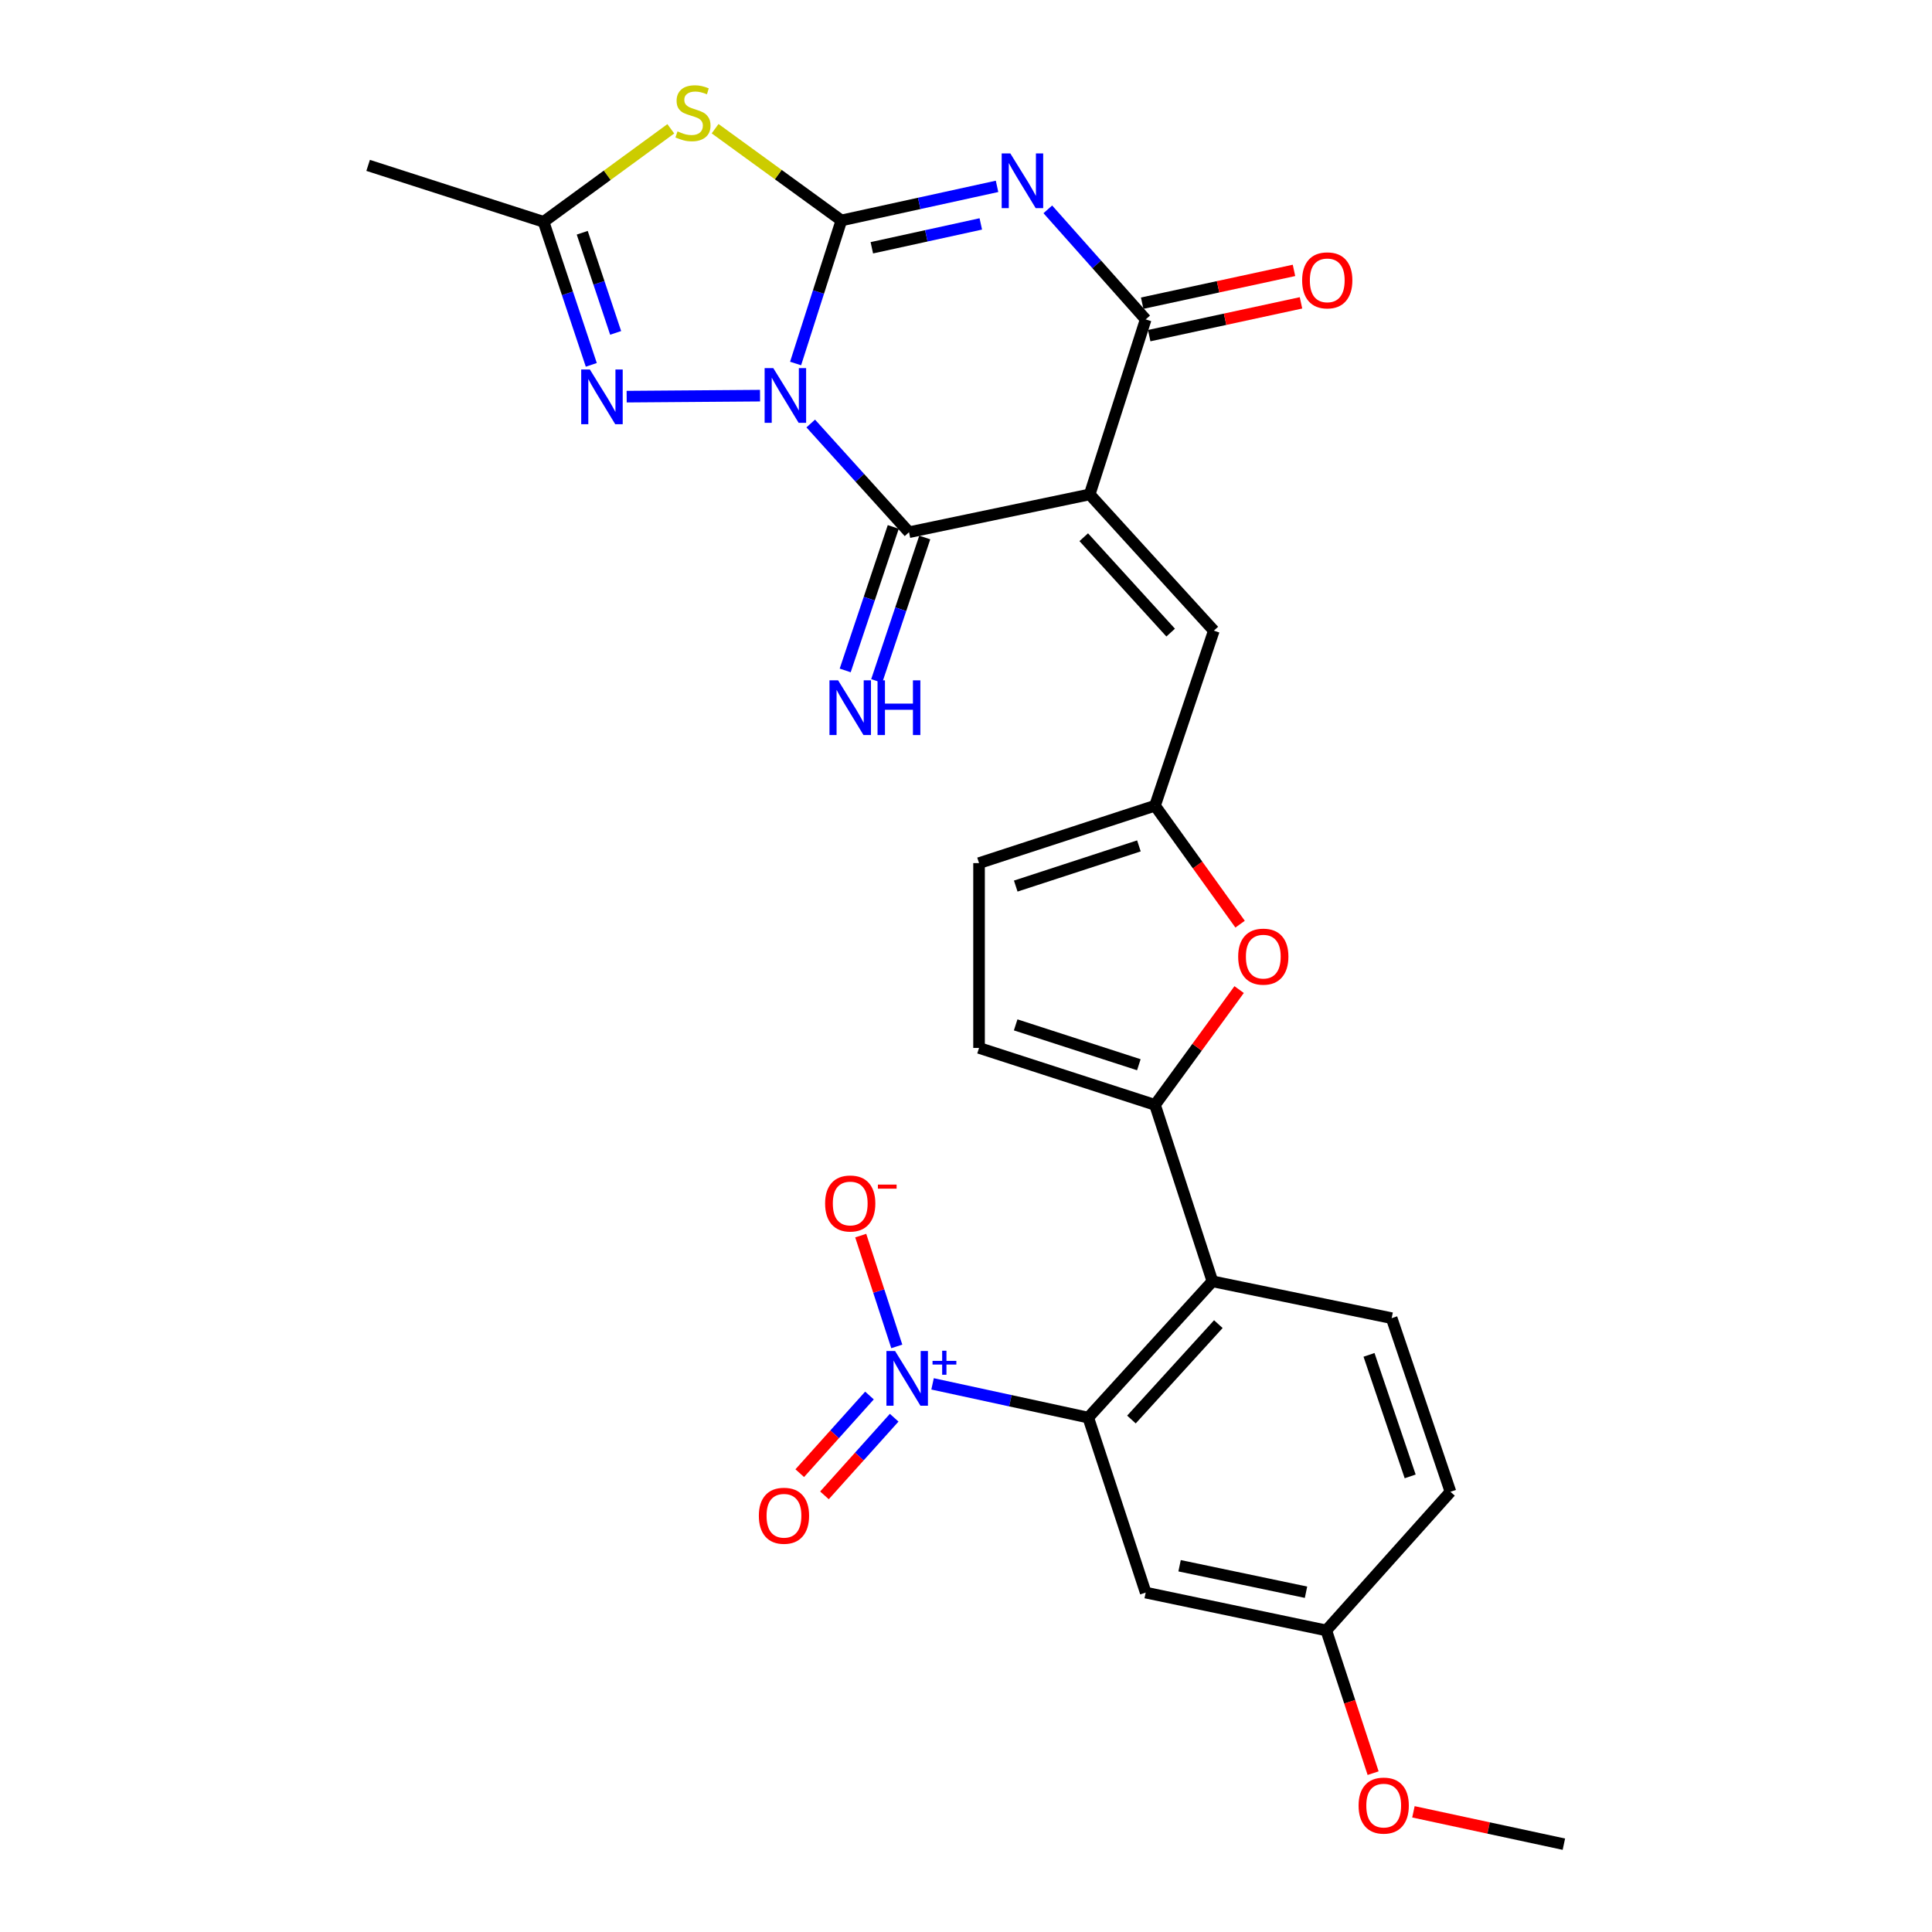 <?xml version='1.0' encoding='iso-8859-1'?>
<svg version='1.1' baseProfile='full'
              xmlns='http://www.w3.org/2000/svg'
                      xmlns:rdkit='http://www.rdkit.org/xml'
                      xmlns:xlink='http://www.w3.org/1999/xlink'
                  xml:space='preserve'
width='1000px' height='1000px' viewBox='0 0 1000 1000'>
<!-- END OF HEADER -->
<rect style='opacity:1.0;fill:#FFFFFF;stroke:none' width='1000' height='1000' x='0' y='0'> </rect>
<path class='bond-0' d='M 411.8,188.15 L 423.649,151.124' style='fill:none;fill-rule:evenodd;stroke:#0000FF;stroke-width:6px;stroke-linecap:butt;stroke-linejoin:miter;stroke-opacity:1' />
<path class='bond-0' d='M 423.649,151.124 L 435.497,114.099' style='fill:none;fill-rule:evenodd;stroke:#000000;stroke-width:6px;stroke-linecap:butt;stroke-linejoin:miter;stroke-opacity:1' />
<path class='bond-3' d='M 419.633,219.206 L 445.069,247.341' style='fill:none;fill-rule:evenodd;stroke:#0000FF;stroke-width:6px;stroke-linecap:butt;stroke-linejoin:miter;stroke-opacity:1' />
<path class='bond-3' d='M 445.069,247.341 L 470.504,275.475' style='fill:none;fill-rule:evenodd;stroke:#000000;stroke-width:6px;stroke-linecap:butt;stroke-linejoin:miter;stroke-opacity:1' />
<path class='bond-6' d='M 393.394,204.787 L 324.359,205.308' style='fill:none;fill-rule:evenodd;stroke:#0000FF;stroke-width:6px;stroke-linecap:butt;stroke-linejoin:miter;stroke-opacity:1' />
<path class='bond-1' d='M 435.497,114.099 L 475.784,105.279' style='fill:none;fill-rule:evenodd;stroke:#000000;stroke-width:6px;stroke-linecap:butt;stroke-linejoin:miter;stroke-opacity:1' />
<path class='bond-1' d='M 475.784,105.279 L 516.071,96.459' style='fill:none;fill-rule:evenodd;stroke:#0000FF;stroke-width:6px;stroke-linecap:butt;stroke-linejoin:miter;stroke-opacity:1' />
<path class='bond-1' d='M 451.26,128.248 L 479.461,122.074' style='fill:none;fill-rule:evenodd;stroke:#000000;stroke-width:6px;stroke-linecap:butt;stroke-linejoin:miter;stroke-opacity:1' />
<path class='bond-1' d='M 479.461,122.074 L 507.662,115.9' style='fill:none;fill-rule:evenodd;stroke:#0000FF;stroke-width:6px;stroke-linecap:butt;stroke-linejoin:miter;stroke-opacity:1' />
<path class='bond-5' d='M 435.497,114.099 L 402.817,90.355' style='fill:none;fill-rule:evenodd;stroke:#000000;stroke-width:6px;stroke-linecap:butt;stroke-linejoin:miter;stroke-opacity:1' />
<path class='bond-5' d='M 402.817,90.355 L 370.136,66.61' style='fill:none;fill-rule:evenodd;stroke:#CCCC00;stroke-width:6px;stroke-linecap:butt;stroke-linejoin:miter;stroke-opacity:1' />
<path class='bond-29' d='M 542.349,108.359 L 567.677,136.842' style='fill:none;fill-rule:evenodd;stroke:#0000FF;stroke-width:6px;stroke-linecap:butt;stroke-linejoin:miter;stroke-opacity:1' />
<path class='bond-29' d='M 567.677,136.842 L 593.005,165.325' style='fill:none;fill-rule:evenodd;stroke:#000000;stroke-width:6px;stroke-linecap:butt;stroke-linejoin:miter;stroke-opacity:1' />
<path class='bond-2' d='M 564.016,255.904 L 470.504,275.475' style='fill:none;fill-rule:evenodd;stroke:#000000;stroke-width:6px;stroke-linecap:butt;stroke-linejoin:miter;stroke-opacity:1' />
<path class='bond-4' d='M 564.016,255.904 L 593.005,165.325' style='fill:none;fill-rule:evenodd;stroke:#000000;stroke-width:6px;stroke-linecap:butt;stroke-linejoin:miter;stroke-opacity:1' />
<path class='bond-12' d='M 564.016,255.904 L 628.28,326.434' style='fill:none;fill-rule:evenodd;stroke:#000000;stroke-width:6px;stroke-linecap:butt;stroke-linejoin:miter;stroke-opacity:1' />
<path class='bond-12' d='M 560.946,278.063 L 605.931,327.434' style='fill:none;fill-rule:evenodd;stroke:#000000;stroke-width:6px;stroke-linecap:butt;stroke-linejoin:miter;stroke-opacity:1' />
<path class='bond-16' d='M 462.353,272.744 L 449.911,309.881' style='fill:none;fill-rule:evenodd;stroke:#000000;stroke-width:6px;stroke-linecap:butt;stroke-linejoin:miter;stroke-opacity:1' />
<path class='bond-16' d='M 449.911,309.881 L 437.468,347.017' style='fill:none;fill-rule:evenodd;stroke:#0000FF;stroke-width:6px;stroke-linecap:butt;stroke-linejoin:miter;stroke-opacity:1' />
<path class='bond-16' d='M 478.655,278.206 L 466.213,315.343' style='fill:none;fill-rule:evenodd;stroke:#000000;stroke-width:6px;stroke-linecap:butt;stroke-linejoin:miter;stroke-opacity:1' />
<path class='bond-16' d='M 466.213,315.343 L 453.77,352.479' style='fill:none;fill-rule:evenodd;stroke:#0000FF;stroke-width:6px;stroke-linecap:butt;stroke-linejoin:miter;stroke-opacity:1' />
<path class='bond-22' d='M 594.82,173.728 L 634.108,165.242' style='fill:none;fill-rule:evenodd;stroke:#000000;stroke-width:6px;stroke-linecap:butt;stroke-linejoin:miter;stroke-opacity:1' />
<path class='bond-22' d='M 634.108,165.242 L 673.396,156.757' style='fill:none;fill-rule:evenodd;stroke:#FF0000;stroke-width:6px;stroke-linecap:butt;stroke-linejoin:miter;stroke-opacity:1' />
<path class='bond-22' d='M 591.19,156.922 L 630.478,148.437' style='fill:none;fill-rule:evenodd;stroke:#000000;stroke-width:6px;stroke-linecap:butt;stroke-linejoin:miter;stroke-opacity:1' />
<path class='bond-22' d='M 630.478,148.437 L 669.766,139.952' style='fill:none;fill-rule:evenodd;stroke:#FF0000;stroke-width:6px;stroke-linecap:butt;stroke-linejoin:miter;stroke-opacity:1' />
<path class='bond-28' d='M 347.208,66.675 L 314.28,90.74' style='fill:none;fill-rule:evenodd;stroke:#CCCC00;stroke-width:6px;stroke-linecap:butt;stroke-linejoin:miter;stroke-opacity:1' />
<path class='bond-28' d='M 314.28,90.74 L 281.352,114.806' style='fill:none;fill-rule:evenodd;stroke:#000000;stroke-width:6px;stroke-linecap:butt;stroke-linejoin:miter;stroke-opacity:1' />
<path class='bond-11' d='M 306.053,188.856 L 293.702,151.831' style='fill:none;fill-rule:evenodd;stroke:#0000FF;stroke-width:6px;stroke-linecap:butt;stroke-linejoin:miter;stroke-opacity:1' />
<path class='bond-11' d='M 293.702,151.831 L 281.352,114.806' style='fill:none;fill-rule:evenodd;stroke:#000000;stroke-width:6px;stroke-linecap:butt;stroke-linejoin:miter;stroke-opacity:1' />
<path class='bond-11' d='M 318.658,172.308 L 310.012,146.391' style='fill:none;fill-rule:evenodd;stroke:#0000FF;stroke-width:6px;stroke-linecap:butt;stroke-linejoin:miter;stroke-opacity:1' />
<path class='bond-11' d='M 310.012,146.391 L 301.366,120.473' style='fill:none;fill-rule:evenodd;stroke:#000000;stroke-width:6px;stroke-linecap:butt;stroke-linejoin:miter;stroke-opacity:1' />
<path class='bond-7' d='M 482.696,716.287 L 522.988,725.018' style='fill:none;fill-rule:evenodd;stroke:#0000FF;stroke-width:6px;stroke-linecap:butt;stroke-linejoin:miter;stroke-opacity:1' />
<path class='bond-7' d='M 522.988,725.018 L 563.28,733.748' style='fill:none;fill-rule:evenodd;stroke:#000000;stroke-width:6px;stroke-linecap:butt;stroke-linejoin:miter;stroke-opacity:1' />
<path class='bond-20' d='M 464.175,696.899 L 454.842,668.224' style='fill:none;fill-rule:evenodd;stroke:#0000FF;stroke-width:6px;stroke-linecap:butt;stroke-linejoin:miter;stroke-opacity:1' />
<path class='bond-20' d='M 454.842,668.224 L 445.51,639.55' style='fill:none;fill-rule:evenodd;stroke:#FF0000;stroke-width:6px;stroke-linecap:butt;stroke-linejoin:miter;stroke-opacity:1' />
<path class='bond-21' d='M 450.036,722.316 L 431.991,742.412' style='fill:none;fill-rule:evenodd;stroke:#0000FF;stroke-width:6px;stroke-linecap:butt;stroke-linejoin:miter;stroke-opacity:1' />
<path class='bond-21' d='M 431.991,742.412 L 413.946,762.509' style='fill:none;fill-rule:evenodd;stroke:#FF0000;stroke-width:6px;stroke-linecap:butt;stroke-linejoin:miter;stroke-opacity:1' />
<path class='bond-21' d='M 462.829,733.803 L 444.783,753.899' style='fill:none;fill-rule:evenodd;stroke:#0000FF;stroke-width:6px;stroke-linecap:butt;stroke-linejoin:miter;stroke-opacity:1' />
<path class='bond-21' d='M 444.783,753.899 L 426.738,773.996' style='fill:none;fill-rule:evenodd;stroke:#FF0000;stroke-width:6px;stroke-linecap:butt;stroke-linejoin:miter;stroke-opacity:1' />
<path class='bond-8' d='M 563.28,733.748 L 627.544,663.208' style='fill:none;fill-rule:evenodd;stroke:#000000;stroke-width:6px;stroke-linecap:butt;stroke-linejoin:miter;stroke-opacity:1' />
<path class='bond-8' d='M 585.629,734.746 L 630.614,685.368' style='fill:none;fill-rule:evenodd;stroke:#000000;stroke-width:6px;stroke-linecap:butt;stroke-linejoin:miter;stroke-opacity:1' />
<path class='bond-17' d='M 563.28,733.748 L 593.005,824.317' style='fill:none;fill-rule:evenodd;stroke:#000000;stroke-width:6px;stroke-linecap:butt;stroke-linejoin:miter;stroke-opacity:1' />
<path class='bond-9' d='M 597.829,571.884 L 619.601,542.046' style='fill:none;fill-rule:evenodd;stroke:#000000;stroke-width:6px;stroke-linecap:butt;stroke-linejoin:miter;stroke-opacity:1' />
<path class='bond-9' d='M 619.601,542.046 L 641.374,512.207' style='fill:none;fill-rule:evenodd;stroke:#FF0000;stroke-width:6px;stroke-linecap:butt;stroke-linejoin:miter;stroke-opacity:1' />
<path class='bond-10' d='M 597.829,571.884 L 627.544,663.208' style='fill:none;fill-rule:evenodd;stroke:#000000;stroke-width:6px;stroke-linecap:butt;stroke-linejoin:miter;stroke-opacity:1' />
<path class='bond-30' d='M 597.829,571.884 L 506.753,542.408' style='fill:none;fill-rule:evenodd;stroke:#000000;stroke-width:6px;stroke-linecap:butt;stroke-linejoin:miter;stroke-opacity:1' />
<path class='bond-30' d='M 589.462,551.105 L 525.709,530.472' style='fill:none;fill-rule:evenodd;stroke:#000000;stroke-width:6px;stroke-linecap:butt;stroke-linejoin:miter;stroke-opacity:1' />
<path class='bond-19' d='M 627.544,663.208 L 720.32,682.283' style='fill:none;fill-rule:evenodd;stroke:#000000;stroke-width:6px;stroke-linecap:butt;stroke-linejoin:miter;stroke-opacity:1' />
<path class='bond-25' d='M 281.352,114.806 L 190.543,85.597' style='fill:none;fill-rule:evenodd;stroke:#000000;stroke-width:6px;stroke-linecap:butt;stroke-linejoin:miter;stroke-opacity:1' />
<path class='bond-14' d='M 628.28,326.434 L 597.829,417.032' style='fill:none;fill-rule:evenodd;stroke:#000000;stroke-width:6px;stroke-linecap:butt;stroke-linejoin:miter;stroke-opacity:1' />
<path class='bond-13' d='M 641.868,478.347 L 619.848,447.69' style='fill:none;fill-rule:evenodd;stroke:#FF0000;stroke-width:6px;stroke-linecap:butt;stroke-linejoin:miter;stroke-opacity:1' />
<path class='bond-13' d='M 619.848,447.69 L 597.829,417.032' style='fill:none;fill-rule:evenodd;stroke:#000000;stroke-width:6px;stroke-linecap:butt;stroke-linejoin:miter;stroke-opacity:1' />
<path class='bond-18' d='M 597.829,417.032 L 506.753,446.747' style='fill:none;fill-rule:evenodd;stroke:#000000;stroke-width:6px;stroke-linecap:butt;stroke-linejoin:miter;stroke-opacity:1' />
<path class='bond-18' d='M 589.5,437.834 L 525.747,458.635' style='fill:none;fill-rule:evenodd;stroke:#000000;stroke-width:6px;stroke-linecap:butt;stroke-linejoin:miter;stroke-opacity:1' />
<path class='bond-15' d='M 506.753,542.408 L 506.753,446.747' style='fill:none;fill-rule:evenodd;stroke:#000000;stroke-width:6px;stroke-linecap:butt;stroke-linejoin:miter;stroke-opacity:1' />
<path class='bond-31' d='M 593.005,824.317 L 686.488,843.898' style='fill:none;fill-rule:evenodd;stroke:#000000;stroke-width:6px;stroke-linecap:butt;stroke-linejoin:miter;stroke-opacity:1' />
<path class='bond-31' d='M 610.552,810.427 L 675.99,824.133' style='fill:none;fill-rule:evenodd;stroke:#000000;stroke-width:6px;stroke-linecap:butt;stroke-linejoin:miter;stroke-opacity:1' />
<path class='bond-24' d='M 720.32,682.283 L 750.752,772.146' style='fill:none;fill-rule:evenodd;stroke:#000000;stroke-width:6px;stroke-linecap:butt;stroke-linejoin:miter;stroke-opacity:1' />
<path class='bond-24' d='M 708.6,701.277 L 729.902,764.181' style='fill:none;fill-rule:evenodd;stroke:#000000;stroke-width:6px;stroke-linecap:butt;stroke-linejoin:miter;stroke-opacity:1' />
<path class='bond-23' d='M 686.488,843.898 L 750.752,772.146' style='fill:none;fill-rule:evenodd;stroke:#000000;stroke-width:6px;stroke-linecap:butt;stroke-linejoin:miter;stroke-opacity:1' />
<path class='bond-26' d='M 686.488,843.898 L 698.606,880.841' style='fill:none;fill-rule:evenodd;stroke:#000000;stroke-width:6px;stroke-linecap:butt;stroke-linejoin:miter;stroke-opacity:1' />
<path class='bond-26' d='M 698.606,880.841 L 710.724,917.783' style='fill:none;fill-rule:evenodd;stroke:#FF0000;stroke-width:6px;stroke-linecap:butt;stroke-linejoin:miter;stroke-opacity:1' />
<path class='bond-27' d='M 731.588,937.796 L 770.522,946.171' style='fill:none;fill-rule:evenodd;stroke:#FF0000;stroke-width:6px;stroke-linecap:butt;stroke-linejoin:miter;stroke-opacity:1' />
<path class='bond-27' d='M 770.522,946.171 L 809.457,954.545' style='fill:none;fill-rule:evenodd;stroke:#000000;stroke-width:6px;stroke-linecap:butt;stroke-linejoin:miter;stroke-opacity:1' />
<path  class='atom-0' d='M 400.248 190.528
L 409.528 205.528
Q 410.448 207.008, 411.928 209.688
Q 413.408 212.368, 413.488 212.528
L 413.488 190.528
L 417.248 190.528
L 417.248 218.848
L 413.368 218.848
L 403.408 202.448
Q 402.248 200.528, 401.008 198.328
Q 399.808 196.128, 399.448 195.448
L 399.448 218.848
L 395.768 218.848
L 395.768 190.528
L 400.248 190.528
' fill='#0000FF'/>
<path  class='atom-2' d='M 522.949 79.422
L 532.229 94.422
Q 533.149 95.902, 534.629 98.582
Q 536.109 101.262, 536.189 101.422
L 536.189 79.422
L 539.949 79.422
L 539.949 107.742
L 536.069 107.742
L 526.109 91.342
Q 524.949 89.422, 523.709 87.222
Q 522.509 85.022, 522.149 84.342
L 522.149 107.742
L 518.469 107.742
L 518.469 79.422
L 522.949 79.422
' fill='#0000FF'/>
<path  class='atom-6' d='M 350.682 68.008
Q 351.002 68.128, 352.322 68.688
Q 353.642 69.248, 355.082 69.608
Q 356.562 69.928, 358.002 69.928
Q 360.682 69.928, 362.242 68.648
Q 363.802 67.328, 363.802 65.048
Q 363.802 63.488, 363.002 62.528
Q 362.242 61.568, 361.042 61.048
Q 359.842 60.528, 357.842 59.928
Q 355.322 59.168, 353.802 58.448
Q 352.322 57.728, 351.242 56.208
Q 350.202 54.688, 350.202 52.128
Q 350.202 48.568, 352.602 46.368
Q 355.042 44.168, 359.842 44.168
Q 363.122 44.168, 366.842 45.728
L 365.922 48.808
Q 362.522 47.408, 359.962 47.408
Q 357.202 47.408, 355.682 48.568
Q 354.162 49.688, 354.202 51.648
Q 354.202 53.168, 354.962 54.088
Q 355.762 55.008, 356.882 55.528
Q 358.042 56.048, 359.962 56.648
Q 362.522 57.448, 364.042 58.248
Q 365.562 59.048, 366.642 60.688
Q 367.762 62.288, 367.762 65.048
Q 367.762 68.968, 365.122 71.088
Q 362.522 73.168, 358.162 73.168
Q 355.642 73.168, 353.722 72.608
Q 351.842 72.088, 349.602 71.168
L 350.682 68.008
' fill='#CCCC00'/>
<path  class='atom-7' d='M 305.313 191.244
L 314.593 206.244
Q 315.513 207.724, 316.993 210.404
Q 318.473 213.084, 318.553 213.244
L 318.553 191.244
L 322.313 191.244
L 322.313 219.564
L 318.433 219.564
L 308.473 203.164
Q 307.313 201.244, 306.073 199.044
Q 304.873 196.844, 304.513 196.164
L 304.513 219.564
L 300.833 219.564
L 300.833 191.244
L 305.313 191.244
' fill='#0000FF'/>
<path  class='atom-8' d='M 463.299 699.281
L 472.579 714.281
Q 473.499 715.761, 474.979 718.441
Q 476.459 721.121, 476.539 721.281
L 476.539 699.281
L 480.299 699.281
L 480.299 727.601
L 476.419 727.601
L 466.459 711.201
Q 465.299 709.281, 464.059 707.081
Q 462.859 704.881, 462.499 704.201
L 462.499 727.601
L 458.819 727.601
L 458.819 699.281
L 463.299 699.281
' fill='#0000FF'/>
<path  class='atom-8' d='M 482.675 704.386
L 487.664 704.386
L 487.664 699.132
L 489.882 699.132
L 489.882 704.386
L 495.003 704.386
L 495.003 706.287
L 489.882 706.287
L 489.882 711.567
L 487.664 711.567
L 487.664 706.287
L 482.675 706.287
L 482.675 704.386
' fill='#0000FF'/>
<path  class='atom-14' d='M 640.878 495.149
Q 640.878 488.349, 644.238 484.549
Q 647.598 480.749, 653.878 480.749
Q 660.158 480.749, 663.518 484.549
Q 666.878 488.349, 666.878 495.149
Q 666.878 502.029, 663.478 505.949
Q 660.078 509.829, 653.878 509.829
Q 647.638 509.829, 644.238 505.949
Q 640.878 502.069, 640.878 495.149
M 653.878 506.629
Q 658.198 506.629, 660.518 503.749
Q 662.878 500.829, 662.878 495.149
Q 662.878 489.589, 660.518 486.789
Q 658.198 483.949, 653.878 483.949
Q 649.558 483.949, 647.198 486.749
Q 644.878 489.549, 644.878 495.149
Q 644.878 500.869, 647.198 503.749
Q 649.558 506.629, 653.878 506.629
' fill='#FF0000'/>
<path  class='atom-17' d='M 433.813 352.143
L 443.093 367.143
Q 444.013 368.623, 445.493 371.303
Q 446.973 373.983, 447.053 374.143
L 447.053 352.143
L 450.813 352.143
L 450.813 380.463
L 446.933 380.463
L 436.973 364.063
Q 435.813 362.143, 434.573 359.943
Q 433.373 357.743, 433.013 357.063
L 433.013 380.463
L 429.333 380.463
L 429.333 352.143
L 433.813 352.143
' fill='#0000FF'/>
<path  class='atom-17' d='M 454.213 352.143
L 458.053 352.143
L 458.053 364.183
L 472.533 364.183
L 472.533 352.143
L 476.373 352.143
L 476.373 380.463
L 472.533 380.463
L 472.533 367.383
L 458.053 367.383
L 458.053 380.463
L 454.213 380.463
L 454.213 352.143
' fill='#0000FF'/>
<path  class='atom-21' d='M 427.073 622.923
Q 427.073 616.123, 430.433 612.323
Q 433.793 608.523, 440.073 608.523
Q 446.353 608.523, 449.713 612.323
Q 453.073 616.123, 453.073 622.923
Q 453.073 629.803, 449.673 633.723
Q 446.273 637.603, 440.073 637.603
Q 433.833 637.603, 430.433 633.723
Q 427.073 629.843, 427.073 622.923
M 440.073 634.403
Q 444.393 634.403, 446.713 631.523
Q 449.073 628.603, 449.073 622.923
Q 449.073 617.363, 446.713 614.563
Q 444.393 611.723, 440.073 611.723
Q 435.753 611.723, 433.393 614.523
Q 431.073 617.323, 431.073 622.923
Q 431.073 628.643, 433.393 631.523
Q 435.753 634.403, 440.073 634.403
' fill='#FF0000'/>
<path  class='atom-21' d='M 454.393 613.145
L 464.081 613.145
L 464.081 615.257
L 454.393 615.257
L 454.393 613.145
' fill='#FF0000'/>
<path  class='atom-22' d='M 392.782 784.548
Q 392.782 777.748, 396.142 773.948
Q 399.502 770.148, 405.782 770.148
Q 412.062 770.148, 415.422 773.948
Q 418.782 777.748, 418.782 784.548
Q 418.782 791.428, 415.382 795.348
Q 411.982 799.228, 405.782 799.228
Q 399.542 799.228, 396.142 795.348
Q 392.782 791.468, 392.782 784.548
M 405.782 796.028
Q 410.102 796.028, 412.422 793.148
Q 414.782 790.228, 414.782 784.548
Q 414.782 778.988, 412.422 776.188
Q 410.102 773.348, 405.782 773.348
Q 401.462 773.348, 399.102 776.148
Q 396.782 778.948, 396.782 784.548
Q 396.782 790.268, 399.102 793.148
Q 401.462 796.028, 405.782 796.028
' fill='#FF0000'/>
<path  class='atom-23' d='M 673.984 145.108
Q 673.984 138.308, 677.344 134.508
Q 680.704 130.708, 686.984 130.708
Q 693.264 130.708, 696.624 134.508
Q 699.984 138.308, 699.984 145.108
Q 699.984 151.988, 696.584 155.908
Q 693.184 159.788, 686.984 159.788
Q 680.744 159.788, 677.344 155.908
Q 673.984 152.028, 673.984 145.108
M 686.984 156.588
Q 691.304 156.588, 693.624 153.708
Q 695.984 150.788, 695.984 145.108
Q 695.984 139.548, 693.624 136.748
Q 691.304 133.908, 686.984 133.908
Q 682.664 133.908, 680.304 136.708
Q 677.984 139.508, 677.984 145.108
Q 677.984 150.828, 680.304 153.708
Q 682.664 156.588, 686.984 156.588
' fill='#FF0000'/>
<path  class='atom-27' d='M 703.203 934.567
Q 703.203 927.767, 706.563 923.967
Q 709.923 920.167, 716.203 920.167
Q 722.483 920.167, 725.843 923.967
Q 729.203 927.767, 729.203 934.567
Q 729.203 941.447, 725.803 945.367
Q 722.403 949.247, 716.203 949.247
Q 709.963 949.247, 706.563 945.367
Q 703.203 941.487, 703.203 934.567
M 716.203 946.047
Q 720.523 946.047, 722.843 943.167
Q 725.203 940.247, 725.203 934.567
Q 725.203 929.007, 722.843 926.207
Q 720.523 923.367, 716.203 923.367
Q 711.883 923.367, 709.523 926.167
Q 707.203 928.967, 707.203 934.567
Q 707.203 940.287, 709.523 943.167
Q 711.883 946.047, 716.203 946.047
' fill='#FF0000'/>
</svg>

